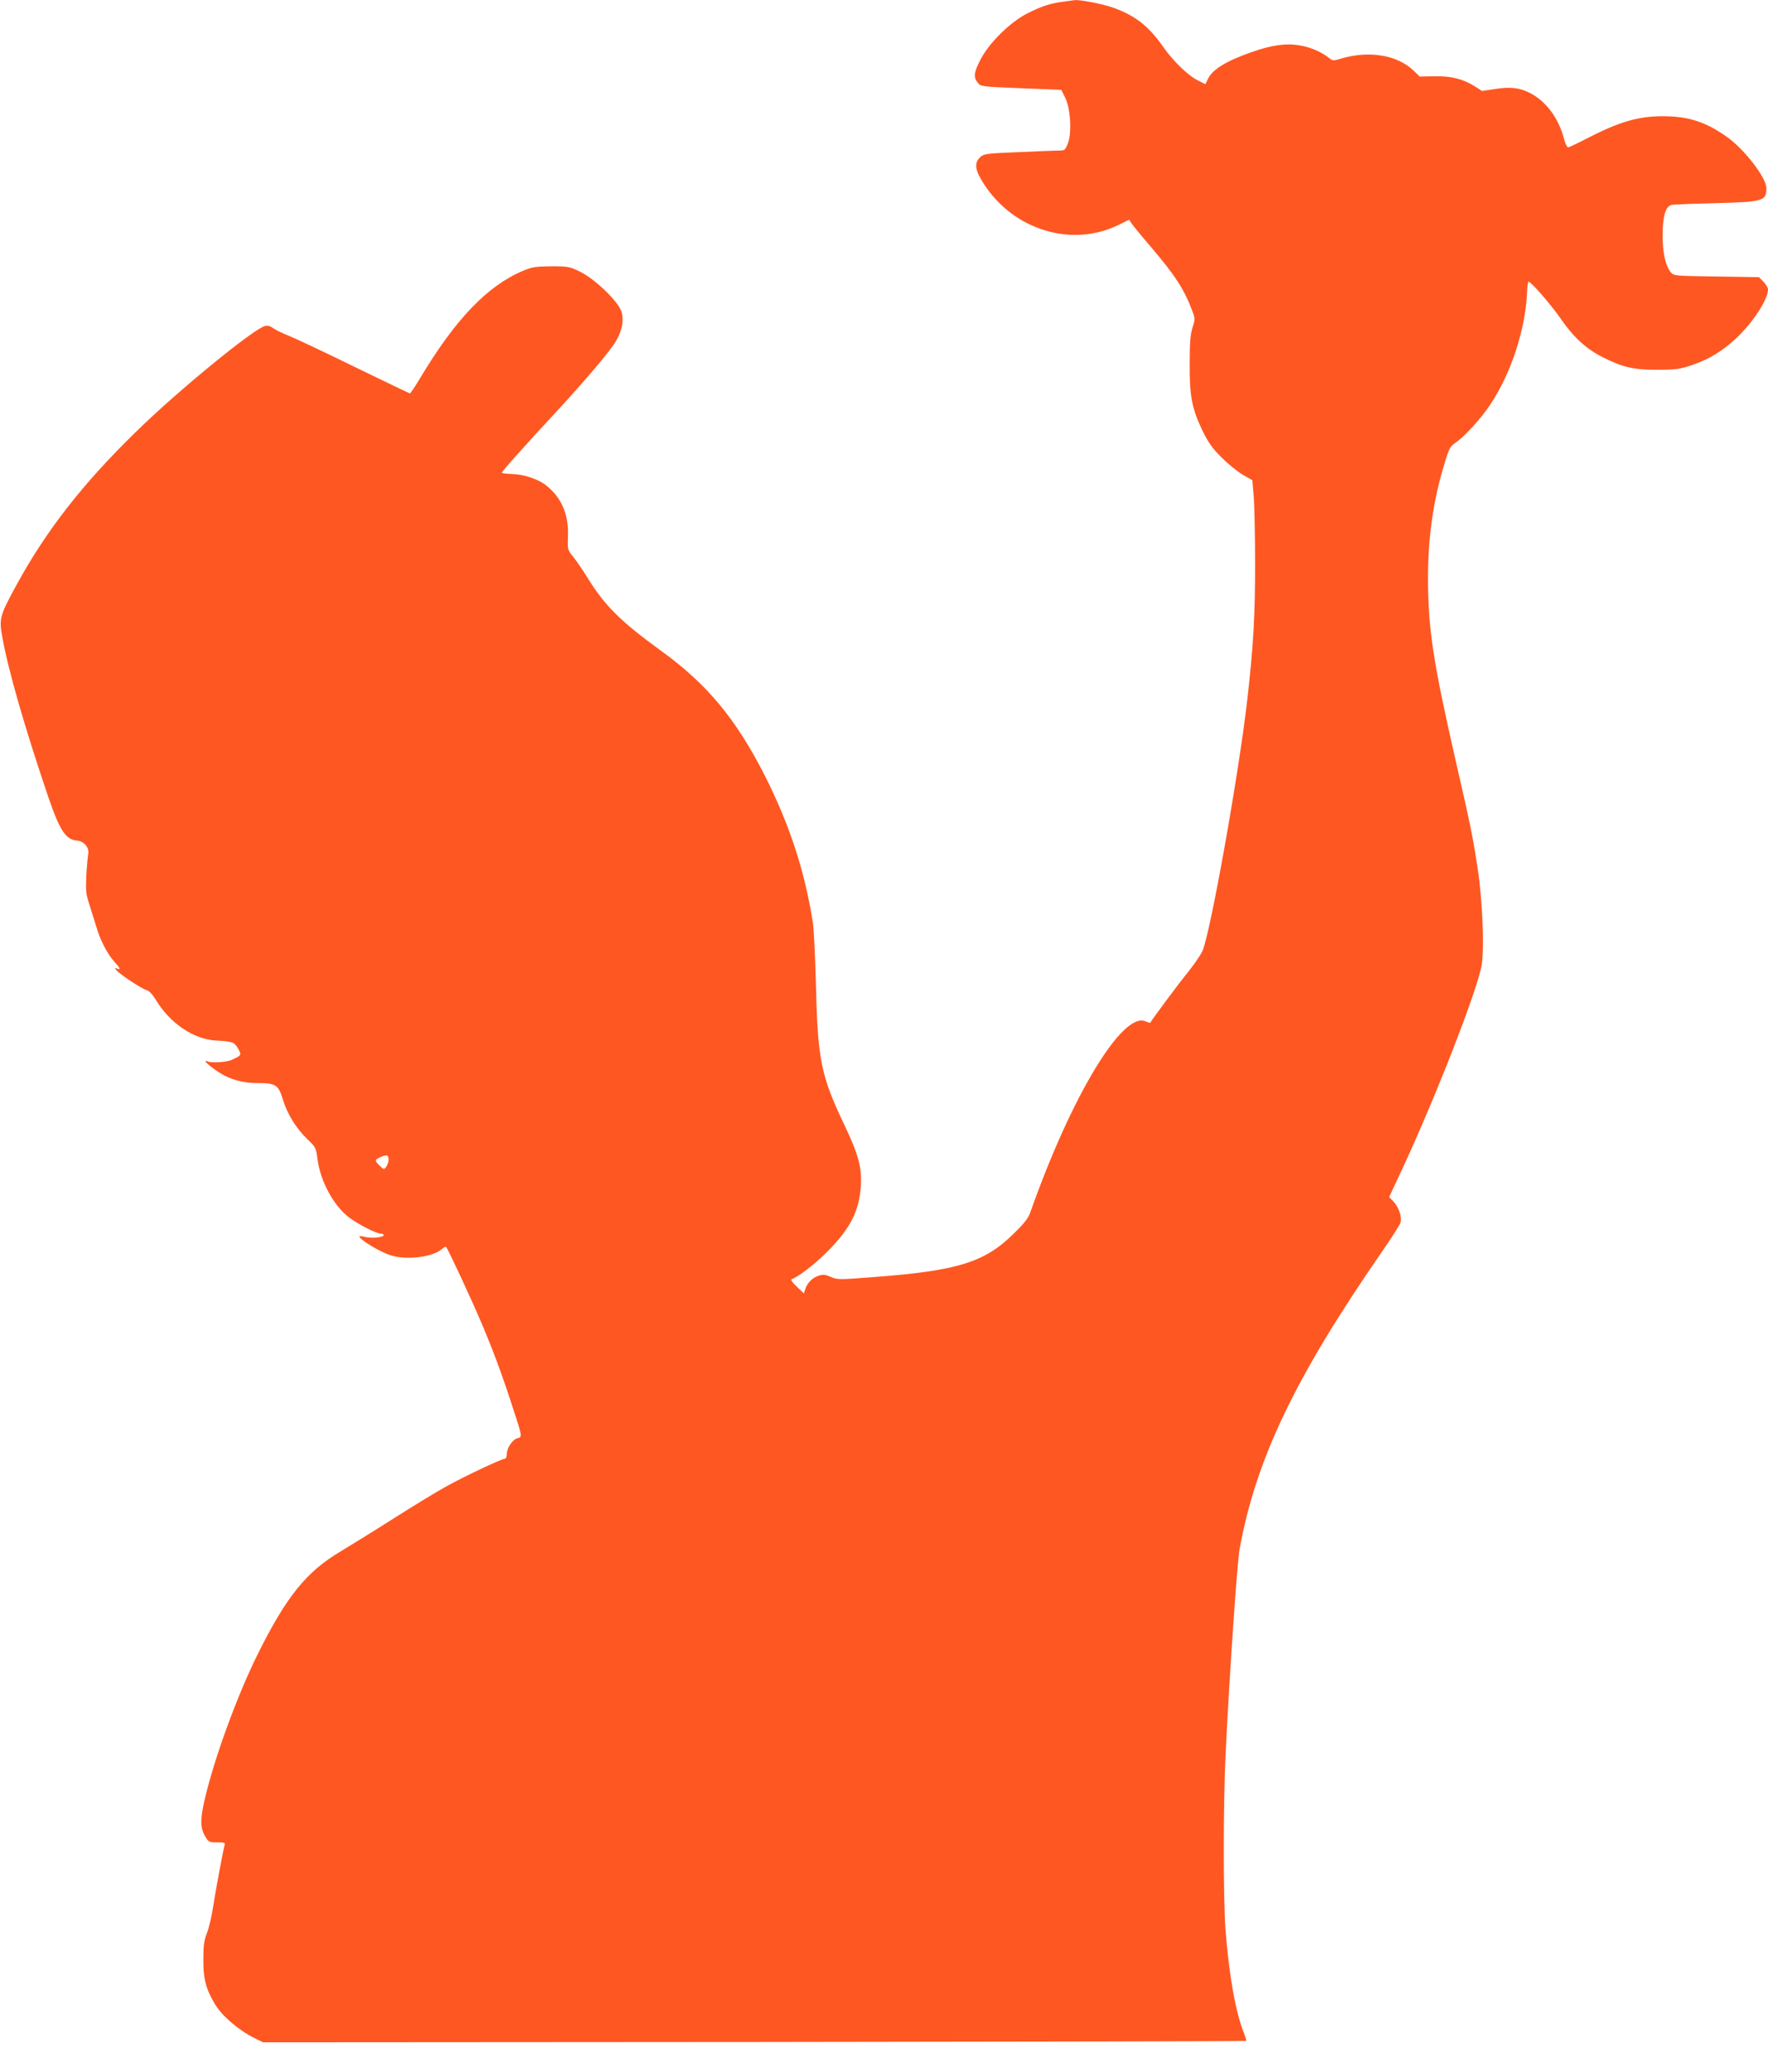 <?xml version="1.0" standalone="no"?>
<!DOCTYPE svg PUBLIC "-//W3C//DTD SVG 20010904//EN"
 "http://www.w3.org/TR/2001/REC-SVG-20010904/DTD/svg10.dtd">
<svg version="1.0" xmlns="http://www.w3.org/2000/svg"
 width="1092pt" height="1280pt" viewBox="0 0 1092 1280"
 preserveAspectRatio="xMidYMid meet">
<g transform="translate(0,1280) scale(0.1,-0.1)"
fill="#ff5722" stroke="none">
<path d="M6570 12790 c-86 -11 -138 -29 -225 -73 -106 -54 -234 -180 -288
-283 -42 -81 -46 -111 -18 -145 19 -24 24 -24 268 -34 l248 -10 24 -48 c33
-67 42 -216 17 -282 -17 -43 -19 -45 -59 -45 -23 0 -136 -5 -251 -10 -196 -8
-210 -10 -232 -31 -39 -37 -32 -82 26 -170 185 -282 542 -389 829 -248 l65 32
15 -23 c9 -13 58 -74 110 -134 159 -186 215 -272 266 -409 17 -45 17 -50 0
-102 -13 -43 -17 -92 -17 -223 -1 -201 14 -275 78 -410 36 -74 60 -109 117
-166 40 -40 99 -88 132 -108 l60 -34 8 -95 c5 -52 9 -238 9 -414 1 -317 -11
-522 -48 -845 -51 -451 -230 -1455 -278 -1556 -13 -27 -56 -89 -95 -137 -53
-65 -210 -276 -227 -305 -1 -1 -13 3 -28 9 -141 65 -458 -459 -711 -1176 -13
-38 -37 -70 -104 -135 -179 -177 -346 -229 -862 -268 -218 -17 -228 -17 -268
1 -34 15 -48 16 -75 7 -38 -12 -70 -44 -82 -82 l-9 -27 -44 42 c-24 22 -39 43
-33 45 41 13 151 98 227 176 138 140 192 247 202 401 7 113 -14 192 -101 375
-145 304 -165 402 -176 855 -5 182 -13 361 -20 400 -50 316 -143 600 -294 900
-180 355 -359 570 -644 776 -247 179 -347 278 -453 450 -28 46 -68 104 -88
129 -36 44 -36 45 -33 130 5 131 -39 234 -131 309 -48 40 -139 71 -212 73 -36
1 -65 5 -65 8 0 9 145 171 330 370 179 193 338 381 374 442 38 65 50 126 36
179 -16 62 -163 205 -258 251 -63 31 -72 33 -177 33 -96 -1 -118 -4 -173 -27
-223 -94 -419 -299 -641 -670 -29 -49 -56 -88 -59 -88 -3 0 -157 74 -342 164
-184 90 -366 176 -404 191 -38 15 -82 36 -97 47 -19 14 -35 19 -53 14 -71 -18
-544 -405 -799 -656 -329 -321 -554 -611 -736 -945 -103 -189 -108 -206 -86
-324 36 -202 139 -559 284 -986 70 -205 108 -262 176 -267 43 -3 78 -44 70
-83 -3 -16 -9 -77 -12 -135 -4 -94 -2 -113 20 -180 13 -41 32 -102 42 -134 22
-80 68 -168 110 -215 39 -43 43 -53 18 -44 -16 6 -16 5 -4 -10 20 -25 158
-116 187 -123 15 -4 37 -27 59 -64 86 -141 231 -239 367 -247 105 -6 114 -9
138 -49 23 -41 22 -43 -40 -71 -33 -15 -131 -20 -150 -8 -6 3 -10 3 -10 -2 1
-10 75 -66 119 -88 61 -30 125 -45 204 -45 111 0 127 -11 155 -104 28 -91 83
-178 153 -245 48 -46 51 -51 60 -120 17 -136 99 -288 195 -361 59 -44 168
-100 197 -100 9 0 17 -4 17 -9 0 -14 -71 -21 -112 -12 -21 5 -38 7 -38 4 0
-20 130 -98 197 -118 99 -30 259 -9 314 41 11 10 21 15 24 12 11 -10 157 -324
218 -468 72 -170 126 -314 192 -518 62 -188 62 -188 30 -196 -30 -8 -65 -60
-65 -98 0 -16 -5 -28 -11 -28 -20 0 -255 -111 -364 -172 -60 -33 -207 -123
-325 -198 -118 -75 -267 -167 -330 -205 -208 -124 -332 -278 -507 -630 -126
-253 -268 -640 -328 -897 -30 -128 -29 -180 5 -236 18 -29 24 -32 71 -32 48 0
51 -1 45 -22 -11 -42 -55 -281 -71 -383 -8 -55 -25 -125 -37 -155 -17 -44 -22
-76 -22 -160 -1 -123 15 -184 72 -280 43 -72 146 -160 242 -208 l55 -27 3034
2 c1669 2 3036 4 3038 7 2 2 -5 26 -16 54 -51 129 -91 360 -112 637 -14 200
-14 775 1 1080 22 466 71 1182 86 1265 100 554 344 1064 876 1833 60 86 113
170 118 185 10 36 -10 95 -44 131 l-26 27 84 180 c202 434 460 1096 487 1250
18 103 6 403 -25 604 -30 197 -44 264 -135 661 -139 609 -171 817 -171 1130 0
251 33 481 102 706 28 94 34 105 70 130 56 38 159 152 214 236 129 195 215
461 226 690 1 37 5 67 9 67 16 0 141 -145 199 -229 79 -115 160 -189 264 -240
122 -61 190 -76 336 -75 107 0 136 4 205 27 108 36 195 88 282 171 101 95 193
237 193 298 0 11 -13 32 -28 48 l-28 28 -263 4 c-261 4 -263 4 -282 27 -32 40
-50 119 -50 228 0 116 19 180 55 187 11 3 133 8 270 11 298 8 316 13 316 93 0
64 -135 239 -243 316 -133 94 -239 128 -397 128 -154 0 -271 -35 -476 -141
-54 -28 -103 -51 -109 -51 -6 0 -17 22 -24 49 -33 130 -111 235 -210 286 -67
34 -123 40 -218 25 l-79 -12 -50 32 c-71 43 -143 61 -247 59 l-88 -2 -37 36
c-102 98 -277 127 -453 74 -42 -13 -48 -13 -70 5 -48 38 -118 68 -185 78 -84
14 -171 1 -294 -42 -156 -55 -238 -105 -268 -163 l-17 -35 -44 22 c-62 30
-155 120 -217 209 -89 127 -170 191 -304 240 -66 24 -208 52 -243 48 -7 -1
-37 -5 -67 -9z m-4170 -7154 c0 -12 -6 -31 -14 -42 -14 -19 -15 -19 -40 5 -34
32 -33 38 7 55 38 16 47 12 47 -18z"/>
</g>
</svg>
